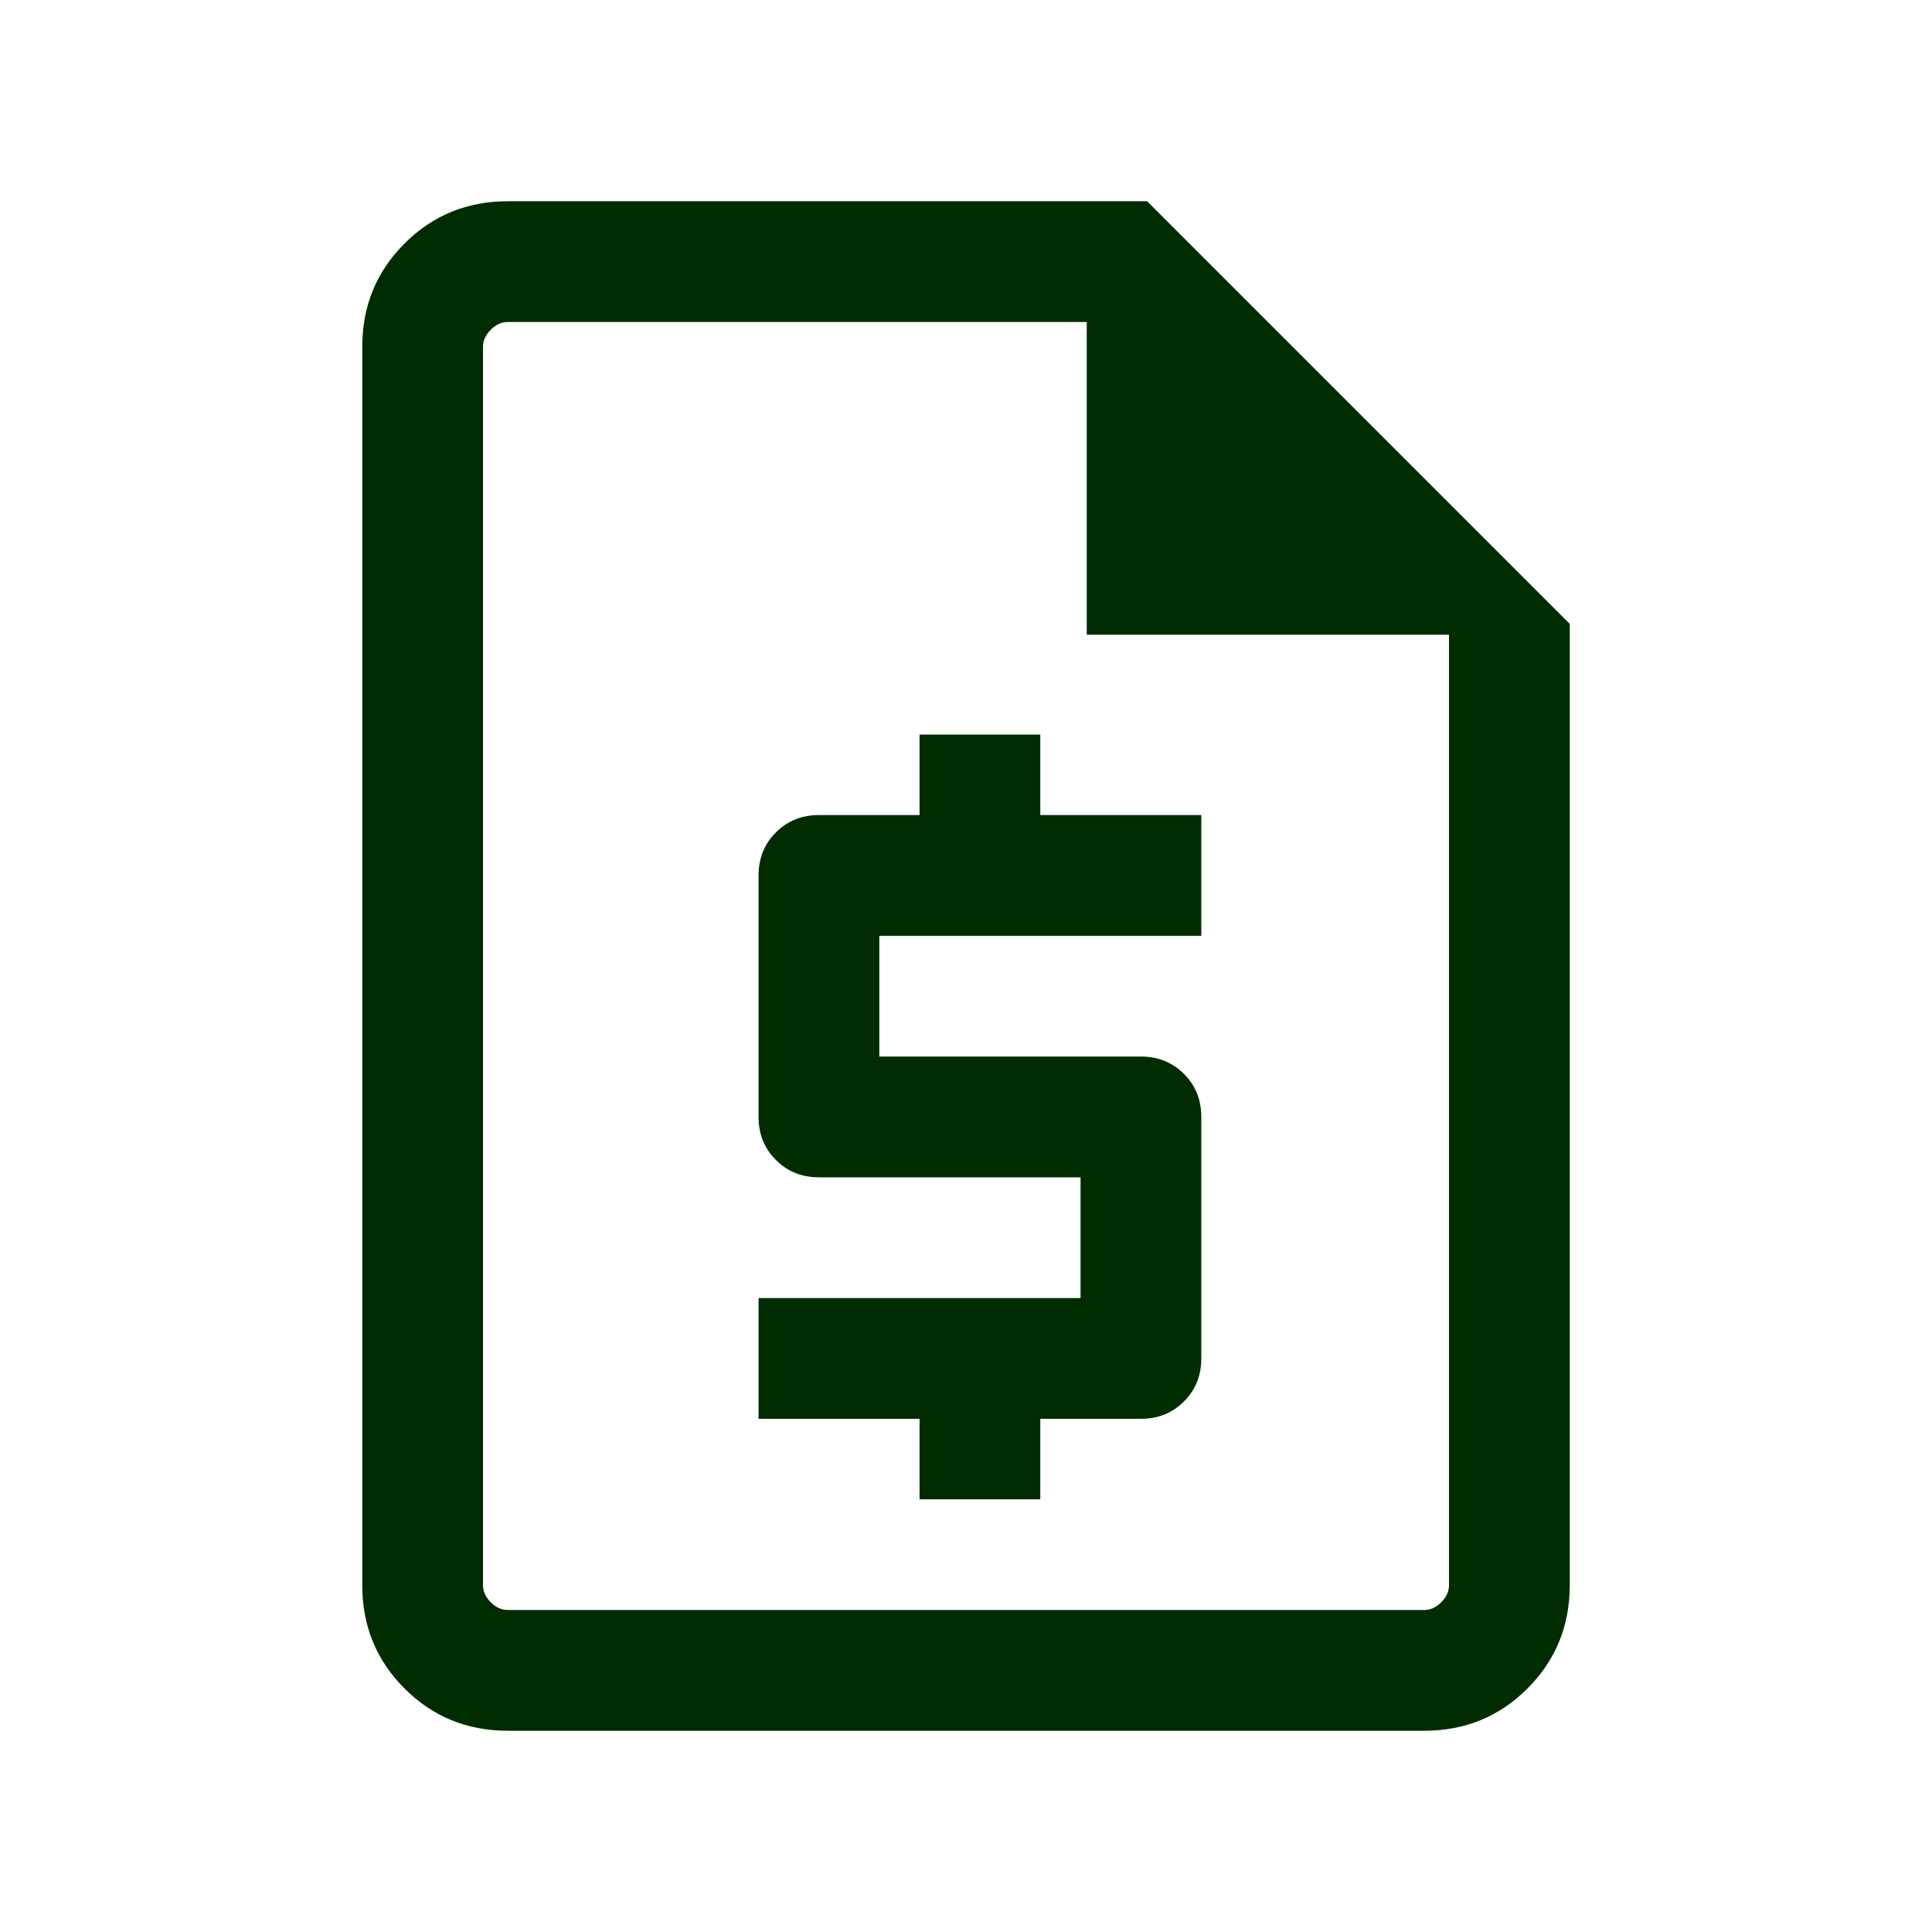 <svg xmlns="http://www.w3.org/2000/svg" height="24px" viewBox="0 -960 960 960" width="24px" fill="#002C00"><path d="M456.92-215h60v-40h50q12.77 0 21.39-8.62 8.61-8.61 8.61-21.38v-120q0-12.77-8.61-21.38-8.62-8.62-21.39-8.62h-130v-60h160v-60h-80v-40h-60v40h-50q-12.77 0-21.38 8.62-8.62 8.61-8.62 21.38v120q0 12.77 8.62 21.38 8.61 8.62 21.38 8.62h130v60h-160v60h80v40ZM252.31-100Q222-100 201-121q-21-21-21-51.31v-615.38Q180-818 201-839q21-21 51.31-21H570l210 210v477.69Q780-142 759-121q-21 21-51.31 21H252.31ZM540-644.62V-800H252.31q-4.62 0-8.46 3.85-3.85 3.84-3.85 8.46v615.38q0 4.62 3.85 8.46 3.84 3.85 8.46 3.85h455.38q4.62 0 8.46-3.85 3.85-3.84 3.85-8.46v-472.31H540ZM240-800v155.38V-800-160v-640Z"/></svg>